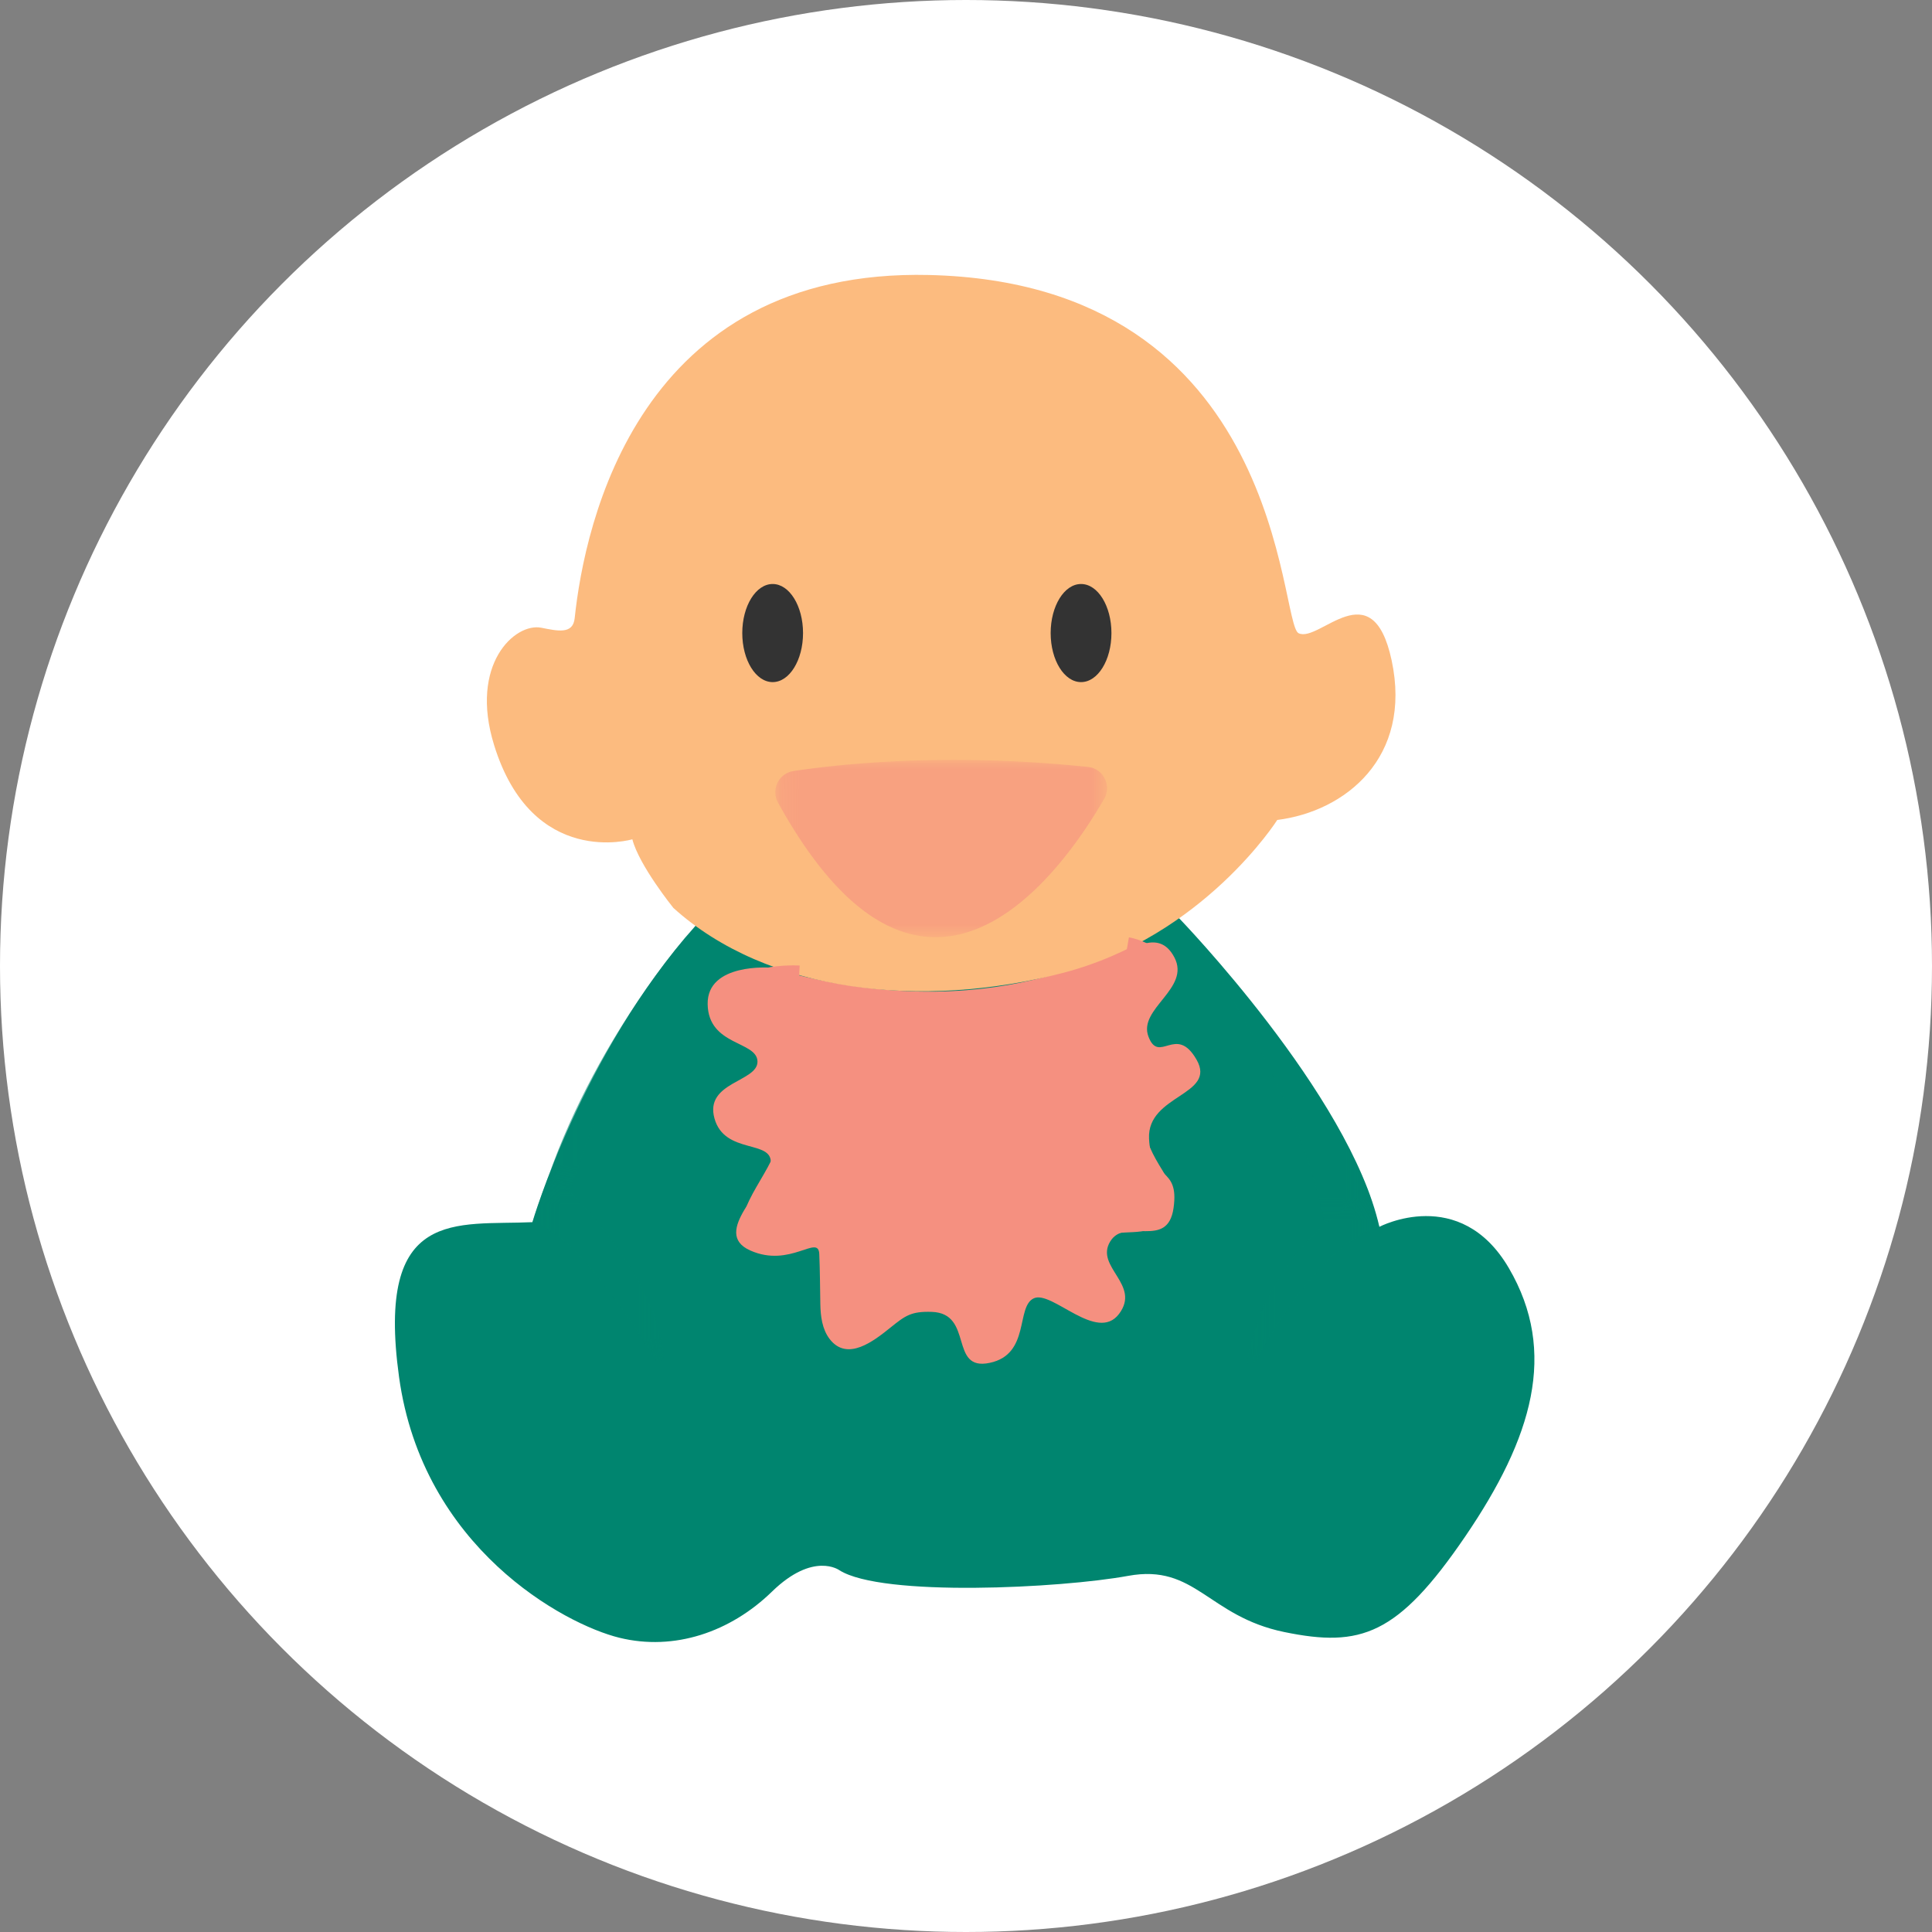 <svg xmlns="http://www.w3.org/2000/svg" xmlns:xlink="http://www.w3.org/1999/xlink" width="100" height="100">
  <rect width="100%" height="100%" fill="#808080" stroke="none"/>
  <defs>
    <path id="d" d="M.057.085h6.786v9.538H.057z"/>
    <path id="f" d="M.061.052h6.834v8.933H.06z"/>
    <path id="h" d="M0 101.875V.125h99.167v101.75"/>
    <path id="j" d="M.028.088h7.635v13.797H.028z"/>
    <path id="l" d="M.032.03h9.824v15.836H.032z"/>
    <path id="n" d="M0 101.875V.125h99.167v101.75"/>
    <path id="p" d="M.13.002H17.3v9.173H.13z"/>
    <linearGradient id="b" x1="15.29%" x2="84.716%" y1="-8.601%" y2="108.601%">
      <stop offset="0%" stop-color="#9EB5D7"/>
      <stop offset="49%" stop-color="#C8D2E5"/>
      <stop offset="100%" stop-color="#F0EEF2"/>
    </linearGradient>
    <circle id="a" cx="50" cy="50" r="50"/>
  </defs>
  <g fill="none" fill-rule="evenodd">
    <mask id="c" fill="#fff">
      <use xlink:href="#a"/>
    </mask>
    <use fill="#FFFFFF" fill-rule="nonzero" xlink:href="#a"/>
    <path fill="#00856f" d="M27.557 63.259s2.55-8.72 8.44-15.338c0 0 23.846-.714 25.035-.391 0 0 8.822 9.114 10.363 15.97 0 0 4.175-2.197 6.708 2.145 2.532 4.34 1.222 8.77-2.266 13.886-3.49 5.117-5.408 5.757-9.362 4.943-3.954-.815-4.594-3.547-8.082-2.908-3.49.64-12.735 1.105-14.944-.29 0 0-1.338-.989-3.49 1.104-2.15 2.094-5.058 3.09-7.907 2.388-2.85-.702-10.176-4.656-11.397-13.494-1.22-8.838 2.989-7.832 6.902-8.015" mask="url(#c)"/>
    <g mask="url(#c)">
      <g transform="translate(27.5 60.833)">
        <mask id="e" fill="#fff">
          <use xlink:href="#d"/>
        </mask>
        <path fill="#00856f" fill-opacity=".57" d="M6.403 9.51C5.302 7.706 2.247 2.995.057 2.425c0 0 .602-1.79.804-2.31.19-.487 5.74 4.894 5.981 9.26.014.245-.31.344-.439.135" mask="url(#e)"/>
      </g>
    </g>
    <g mask="url(#c)">
      <g transform="translate(.333 -1)">
        <g transform="translate(64.167 62.667)">
          <mask id="g" fill="#fff">
            <use xlink:href="#f"/>
          </mask>
          <path fill="#00856f" fill-opacity=".57" d="M6.356.052S1.114 2.672.065 8.749c-.039.223.263.33.372.132C1.51 6.923 4.133 2.633 6.895 1.833L6.356.052z" mask="url(#g)"/>
        </g>
        <mask id="i" fill="#fff">
          <use xlink:href="#h"/>
        </mask>
        <path fill="#F59080" d="M39.557 51.087s-3.306-.264-3.262 1.896c.044 2.16 2.549 1.89 2.579 2.954.03 1.065-2.755 1.058-2.226 2.954.529 1.896 3.042 1.069 2.91 2.342-.133 1.273-3.13 3.566-1.059 4.491 2.07.925 3.527-.866 3.573.18.037.858.04 1.722.055 2.587.011.636.094 1.307.48 1.813.915 1.197 2.3.094 3.148-.587.773-.622 1.072-.848 2.14-.814 2.186.07.877 3.082 2.993 2.64 2.116-.44 1.35-2.902 2.285-3.341.936-.44 3.27 2.324 4.416.805 1.146-1.52-1.253-2.42-.463-3.74.79-1.32 2.976.457 3.285-1.747.308-2.204-1.173-1.325-1.27-3.594-.097-2.27 3.518-2.226 2.46-4.077-1.058-1.852-1.938.258-2.49-1.194-.552-1.451 2.19-2.48 1.344-4.097-.846-1.616-2.257-.107-2.462-.73 0 0-6.929 4.654-18.436 1.26" mask="url(#i)"/>
        <path fill="#FCBB7F" d="M27.68 33.491c.842.164 1.643.36 1.732-.492.516-4.892 3.3-18.124 18.352-17.765 18.454.44 18.089 18.036 19.117 18.541 1.065.524 3.813-3.29 4.817 1.406 1.076 5.035-2.404 7.821-5.92 8.26 0 0-3.822 6.028-11.112 7.922-7.29 1.893-15.283 1.03-20.146-3.37 0 0-1.776-2.2-2.123-3.551 0 0-5.173 1.533-7.156-4.877-1.294-4.183 1.079-6.338 2.44-6.074" mask="url(#i)"/>
      </g>
    </g>
    <g mask="url(#c)">
      <g transform="translate(28.333 47.833)">
        <mask id="k" fill="#fff">
          <use xlink:href="#j"/>
        </mask>
        <path fill="#00856f" fill-opacity=".57" d="M1.16 13.885S4.396 3.625 7.663.088c0 0-4.956 5.384-7.635 13.028l1.132.769z" mask="url(#k)"/>
      </g>
    </g>
    <g mask="url(#c)">
      <g transform="translate(61 47.5)">
        <mask id="m" fill="#fff">
          <use xlink:href="#l"/>
        </mask>
        <path fill="#00856f" fill-opacity=".57" d="M.032.03S7.49 8.367 9.856 14.218l-2.302 1.648S6.77 9.512.032.03" mask="url(#m)"/>
      </g>
    </g>
    <g mask="url(#c)">
      <g transform="translate(.333 -1)">
        <path stroke="#F59080" stroke-width="1.25" d="M41.023 51.6s-3.499-.199-2.849 1.651c.65 1.85 2.5.787 2.15 2.569-.35 1.782-3.532 1.632-2.65 3.082.883 1.45 2.55.15 2.75 1.35.2 1.2-2.6 4-1.3 4.35 1.3.35 3.1-.75 3.5.3.4 1.05-.3 4.7 1.101 4.7 1.4 0 2.25-2.3 4.35-1.75 2.1.55 1.8 3.25 2.75 2.9.95-.35.75-2.65 2.2-3.2 1.45-.55 3.15 1.75 3.701 1.05.55-.7-1.2-2.6-.65-3.65.55-1.05 2.2-.65 2.85-.9.65-.25 1.268-.717.384-2.134-.49-.784-1.01-1.715-1.03-2.665-.018-.855.932-1.447 1.62-1.809.123-.065.252-.126.355-.22.102-.096.177-.233.16-.371-.029-.23-.287-.358-.518-.384-.305-.033-.61-.018-.903-.132-.666-.26-.785-1.23-.825-1.845-.054-.828.346-1.557.857-2.183 1.429-1.75-1.033-2.177-1.033-2.177"/>
        <mask id="o" fill="#fff">
          <use xlink:href="#n"/>
        </mask>
        <path fill="#333" d="M57.195 33.768c0 1.402-.704 2.538-1.573 2.538s-1.573-1.136-1.573-2.538.704-2.54 1.573-2.54 1.573 1.138 1.573 2.54m-15.963 0c0 1.402-.704 2.538-1.572 2.538-.869 0-1.573-1.136-1.573-2.538s.704-2.54 1.573-2.54c.868 0 1.572 1.138 1.572 2.54" mask="url(#o)"/>
      </g>
    </g>
    <g mask="url(#c)">
      <g transform="translate(40 39.333)">
        <mask id="q" fill="#fff">
          <use xlink:href="#p"/>
        </mask>
        <path fill="#F59080" fill-opacity=".6" d="M1.072.576C3.604.194 9.126-.381 16.31.363c.795.082 1.243.96.842 1.651C14.852 5.99 7.784 15.812.27 2.21A1.107 1.107 0 011.072.576" mask="url(#q)"/>
      </g>
    </g>
  </g>
</svg>
